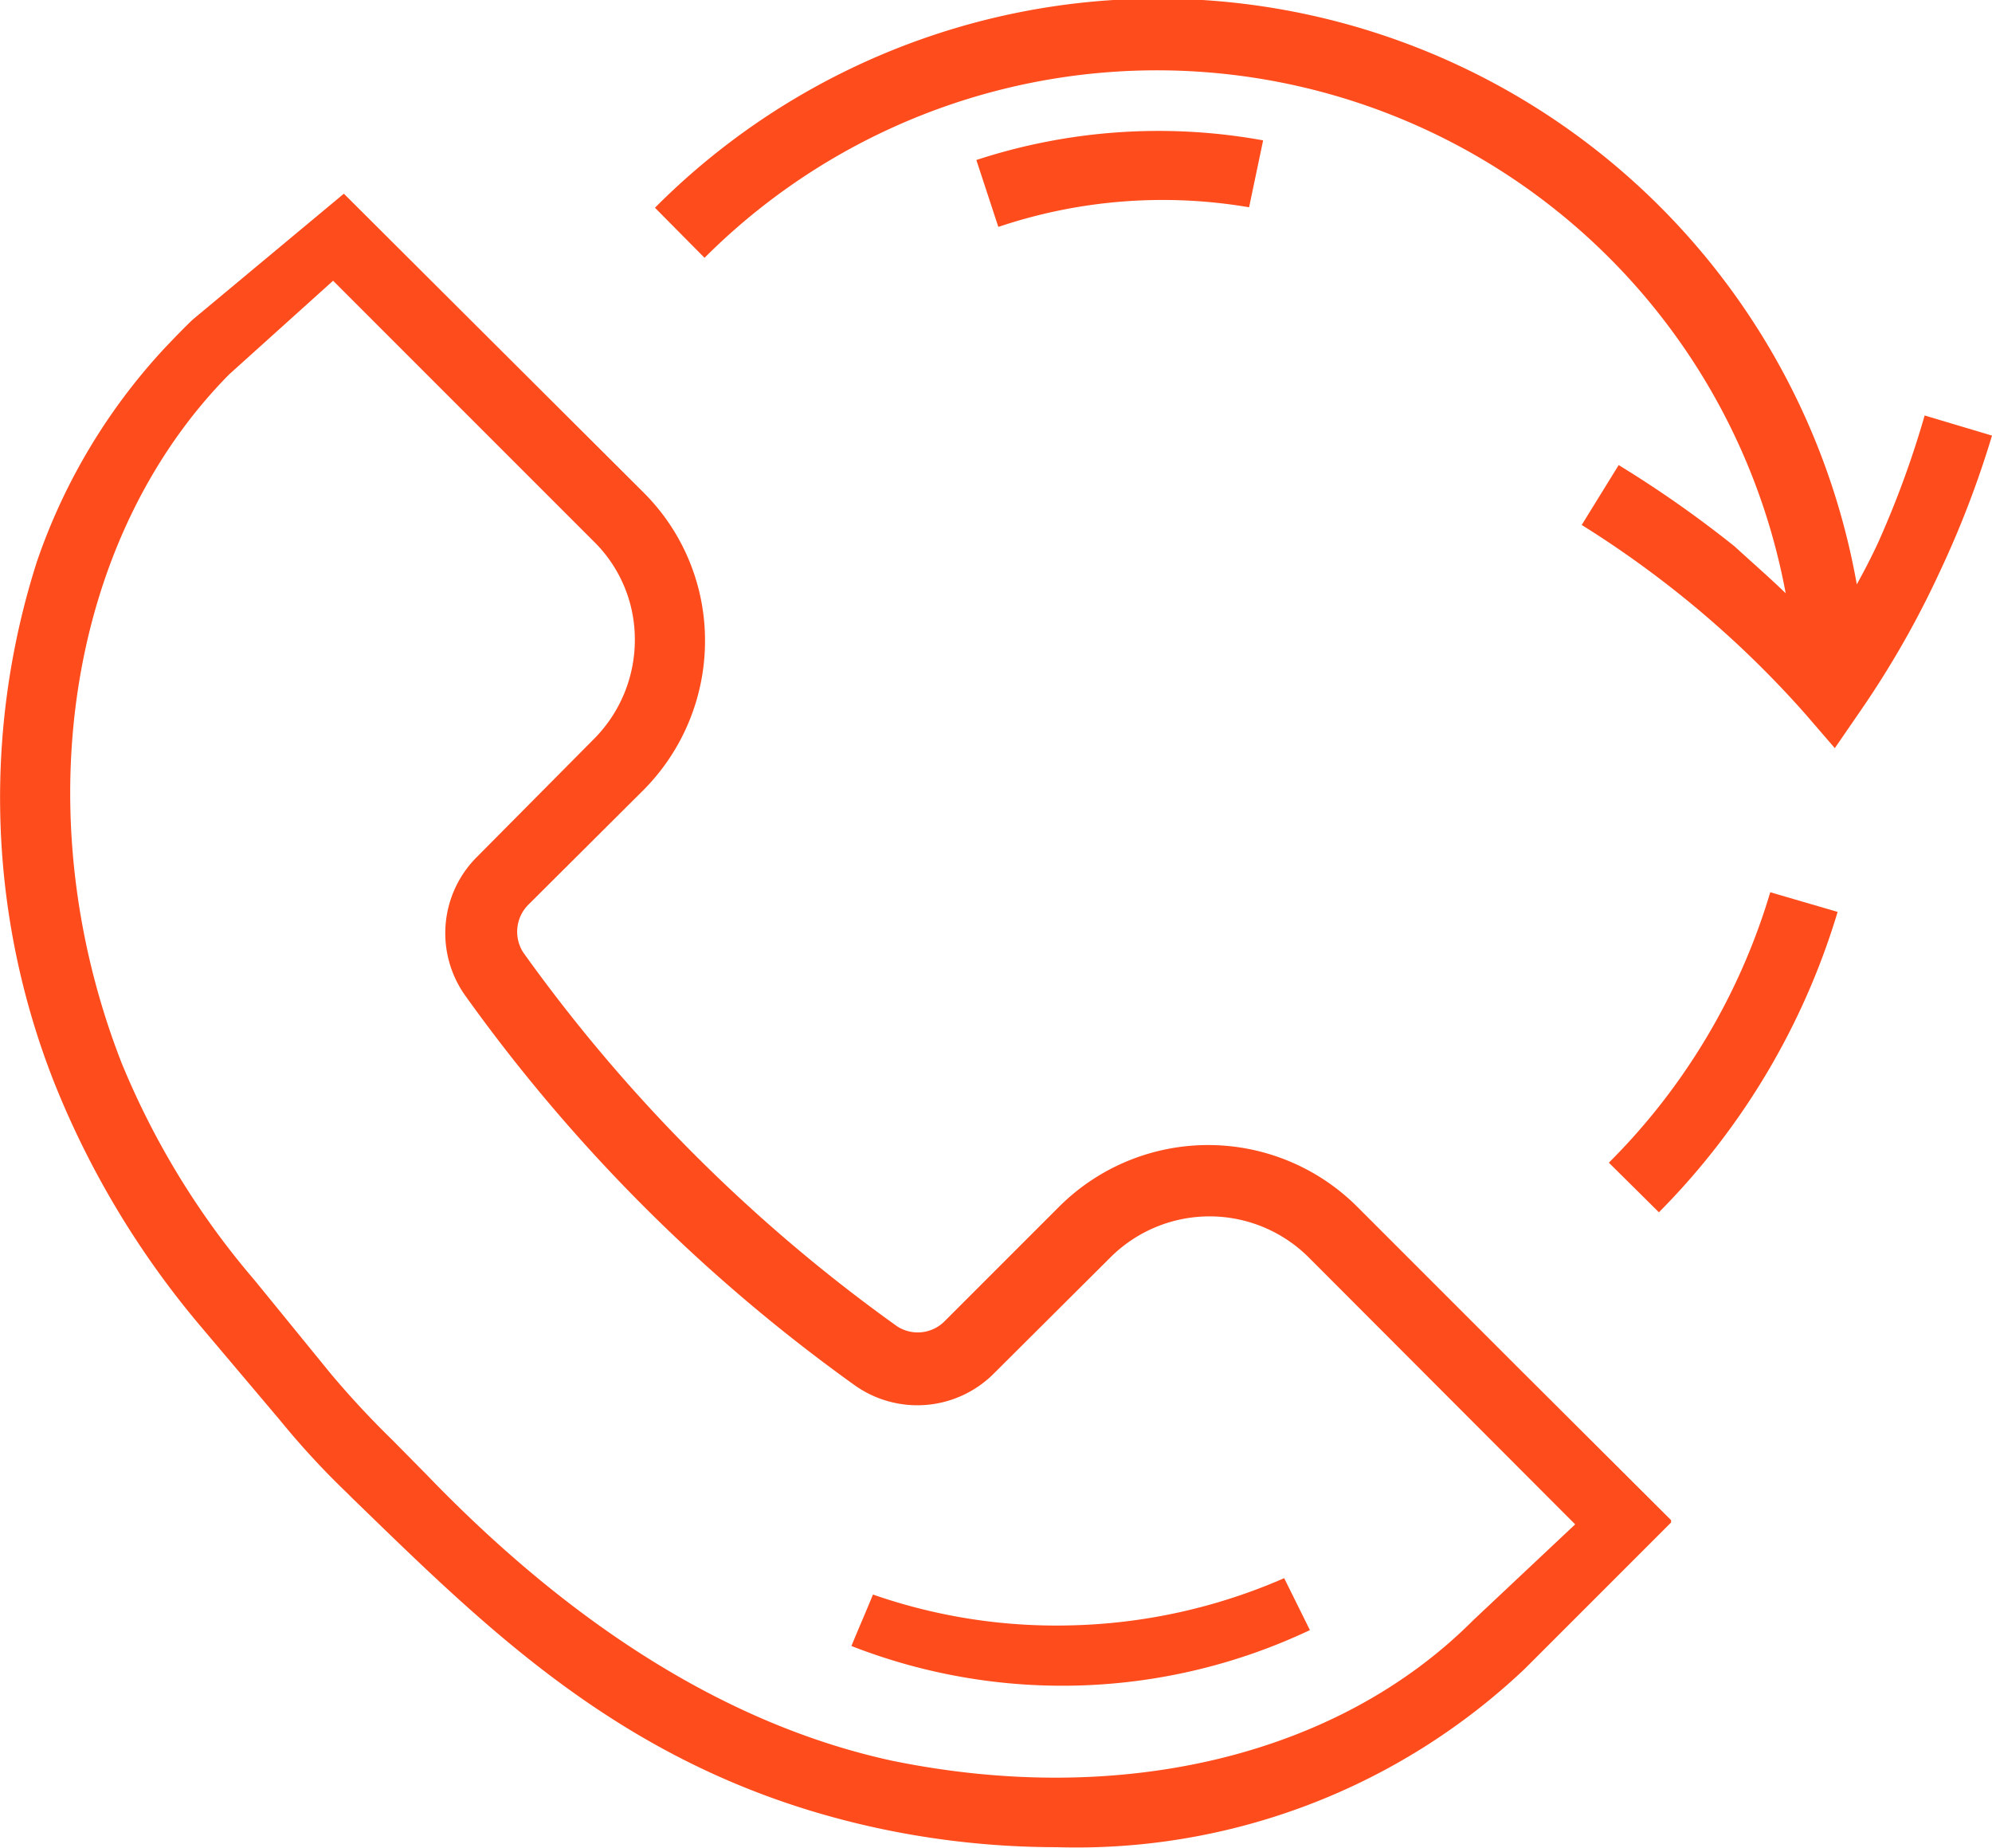 <svg xmlns="http://www.w3.org/2000/svg" viewBox="0 0 42.58 39.5"><defs><style>.cls-1{fill:#fe4c1c;}</style></defs><title>Asset 3</title><g id="Layer_2" data-name="Layer 2"><g id="Layer_1-2" data-name="Layer 1"><path class="cls-1" d="M29,25.78a4.51,4.51,0,0,0-6.35,0l-2.47,2.47a.81.81,0,0,1-1,.1,34.41,34.41,0,0,1-8-8,.82.82,0,0,1,.1-1l2.48-2.47a4.52,4.52,0,0,0,1.31-3.17,4.46,4.46,0,0,0-1.31-3.18L7.35,4.14l0,0L4.12,6.83h0c-.21.2-.41.41-.61.62A12.79,12.79,0,0,0,.79,12a16.58,16.58,0,0,0,.37,11.14A18.94,18.94,0,0,0,4.3,28.36l1.69,2a17.15,17.15,0,0,0,1.43,1.55l.11.11c3,2.91,6,5.92,11.22,7.05a18.25,18.25,0,0,0,3.84.41,13.93,13.93,0,0,0,10-3.81l3.13-3.13,0-.05-3.18-3.17Zm2.49,8.85c-2.91,2.92-7.56,4-12.43,3-3.4-.74-6.74-2.79-9.93-6.1l-.74-.75a19.32,19.32,0,0,1-1.32-1.42l-1.63-2A17.11,17.11,0,0,1,2.6,22.72C.52,17.39,1.45,11.49,4.9,8L7.12,6l5.57,5.57a2.93,2.93,0,0,1,.88,2.11,3,3,0,0,1-.88,2.12L10.21,18.3a2.3,2.3,0,0,0-.25,3,35.93,35.93,0,0,0,8.3,8.3,2.31,2.31,0,0,0,3-.26l2.48-2.47a3,3,0,0,1,4.23,0l5.7,5.71Z"/><path class="cls-1" d="M22.84,34.74a11.91,11.91,0,0,1-4.18-.66c-.15.37-.31.73-.46,1.1A12.38,12.38,0,0,0,28,34.84l-.55-1.11A12.08,12.08,0,0,1,22.84,34.74Z"/><path class="cls-1" d="M34.39,24.85l1.07,1.06a15.38,15.38,0,0,0,3.82-6.42l-1.44-.42A13.66,13.66,0,0,1,34.39,24.85Z"/><path class="cls-1" d="M26.7,4.43,27,3a12.5,12.5,0,0,0-6.13.42l.47,1.43A11,11,0,0,1,26.7,4.43Z"/><path class="cls-1" d="M41.14,8.88a20.45,20.45,0,0,1-1,2.73c-.14.3-.29.59-.45.88A15.17,15.17,0,0,0,14,4.44l1.06,1.07a13.67,13.67,0,0,1,23.11,7.17c-.35-.34-.72-.66-1.09-1A24.09,24.09,0,0,0,34.6,9.94l-.79,1.28a21.9,21.9,0,0,1,2.3,1.65,21.55,21.55,0,0,1,2.48,2.39l.63.73.55-.8a19.92,19.92,0,0,0,1.68-2.94,21,21,0,0,0,1.13-2.94Z"/></g></g></svg>